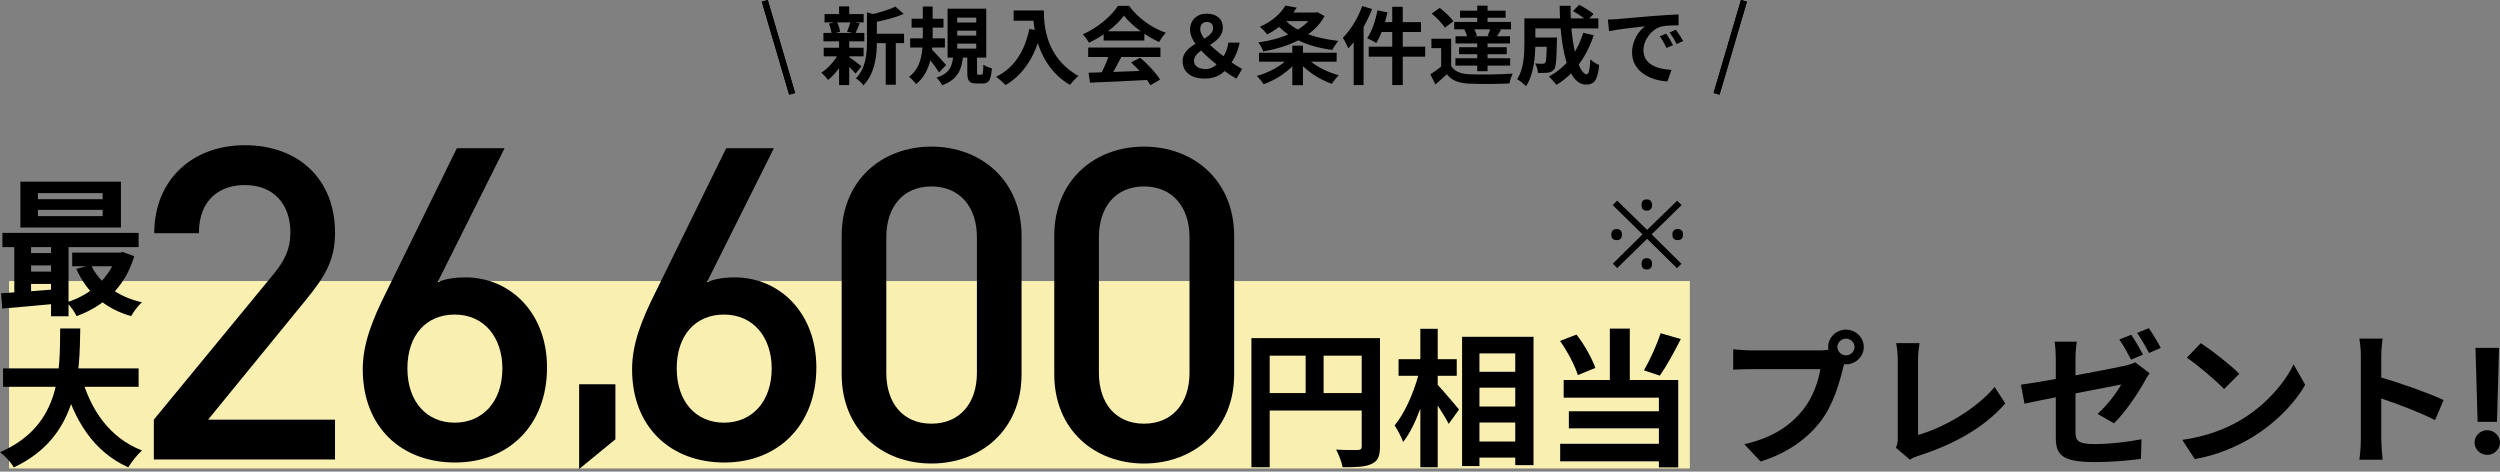<svg width="827" height="156" viewBox="0 0 827 156" fill="none" xmlns="http://www.w3.org/2000/svg">
<rect x="0" y="0" width="827" height="156" fill="#808080" stroke="none"/>
<g clip-path="url(#clip0_29_54348)">
<path d="M253.974 0L252 0.551L261.053 31.312L263.027 30.76L253.974 0Z" fill="black"/>
<path d="M253.974 0L252 0.551L261.053 31.312L263.027 30.76L253.974 0Z" fill="black"/>
<path d="M288.342 11.152H299.062V14.259H288.342V11.152ZM272.764 4.656H285.697V7.4H272.764V4.656ZM272.477 15.8H285.669V18.628H272.477V15.8ZM272.39 10.899H285.927V13.671H272.39V10.899ZM292.998 12.495H296.332V28.035H292.998V12.495ZM277.564 2.108H280.926V5.888H277.564V2.108ZM277.564 13.504H280.926V28.148H277.564V13.504ZM286.79 4.096L290.813 5.188C290.785 5.468 290.583 5.608 290.066 5.692V13.924C290.066 18.096 289.52 24.284 285.611 28.232C285.18 27.503 283.916 26.355 283.139 25.936C286.473 22.491 286.79 17.703 286.79 13.867V4.096ZM296.188 2.164L298.947 4.6C296.015 5.888 292.107 6.84 288.744 7.456C288.572 6.728 288.083 5.552 287.681 4.908C290.756 4.236 294.147 3.228 296.188 2.164ZM280.668 18.739C281.559 19.271 284.318 21.372 285.008 21.931L283.025 24.34C282.076 23.22 279.892 21.119 278.828 20.195L280.668 18.739ZM274.201 7.82L276.845 7.204C277.363 8.212 277.765 9.584 277.909 10.508L275.092 11.236C275.035 10.312 274.661 8.884 274.201 7.82ZM281.358 7.148L284.404 7.708C283.858 8.996 283.369 10.2 282.938 11.068L280.208 10.508C280.61 9.556 281.099 8.128 281.358 7.148ZM277.593 17.451L280.036 18.32C278.627 21.399 276.242 24.619 273.942 26.439C273.396 25.712 272.39 24.591 271.672 24.059C273.942 22.631 276.328 19.916 277.593 17.451ZM301.562 6.196H312.11V9.136H301.562V6.196ZM301.074 12.691H312.57V15.716H301.074V12.691ZM305.27 2.164H308.518V12.271C308.518 17.508 307.857 23.976 303.028 27.84C302.568 27.14 301.476 25.991 300.7 25.404C304.983 22.352 305.27 16.527 305.27 12.271V2.164ZM308.058 16.192C309.035 17.059 312.254 20.672 312.972 21.512L310.644 23.948C309.581 22.239 307.167 19.16 305.931 17.759L308.058 16.192ZM316.651 10.143V11.768H322.946V10.143H316.651ZM316.651 14.428V16.079H322.946V14.428H316.651ZM316.651 5.832V7.456H322.946V5.832H316.651ZM313.461 2.864H326.251V19.047H313.461V2.864ZM319.985 18.012H323.204V23.863C323.204 24.648 323.233 24.732 323.664 24.732C323.836 24.732 324.469 24.732 324.67 24.732C325.13 24.732 325.216 24.34 325.302 21.372C325.906 21.875 327.285 22.38 328.119 22.604C327.831 26.608 327.055 27.616 325.015 27.616C324.526 27.616 323.578 27.616 323.089 27.616C320.531 27.616 319.985 26.663 319.985 23.919V18.012ZM315.329 18.572H318.577C318.117 22.939 316.939 26.271 311.65 28.203C311.305 27.448 310.443 26.271 309.782 25.683C314.237 24.256 314.984 21.791 315.329 18.572ZM335.304 3.452H343.438V6.868H335.304V3.452ZM341.742 3.452H345.306C345.306 8.772 346.082 19.076 356.745 25.151C355.94 25.767 354.56 27.252 353.957 28.091C343.007 21.68 341.742 9.164 341.742 3.452ZM340.506 9.584L344.472 10.284C342.461 18.599 338.638 24.619 332.631 28.148C331.999 27.419 330.389 26.02 329.498 25.404C335.505 22.436 338.954 17.003 340.506 9.584ZM360.107 24.059C365.252 23.919 373.242 23.64 380.485 23.331L380.37 26.412C373.328 26.803 365.741 27.14 360.567 27.335L360.107 24.059ZM359.964 15.716H383.876V18.852H359.964V15.716ZM365.08 10.339H378.559V13.419H365.08V10.339ZM367.005 17.759L370.943 18.823C369.592 21.456 368.04 24.367 366.746 26.244L363.729 25.264C364.907 23.22 366.287 20.111 367.005 17.759ZM374.133 20.643L377.179 19.104C379.766 21.259 382.439 24.2 383.761 26.328L380.571 28.203C379.364 26.076 376.605 22.884 374.133 20.643ZM371.805 5.16C369.477 8.352 364.993 11.935 360.222 14.148C359.82 13.335 358.9 12.075 358.182 11.348C363.096 9.248 367.695 5.244 369.822 1.94H373.472C376.518 6.056 381.088 9.248 385.658 10.844C384.824 11.684 384.048 12.887 383.416 13.896C379.105 11.935 374.248 8.408 371.805 5.16ZM398.563 25.991C393.763 25.991 391.205 23.64 391.205 20.224C391.205 14.091 401.293 13.476 401.293 9.276C401.293 8.072 400.546 7.26 399.281 7.26C397.93 7.26 397.039 8.1 397.039 9.668C397.039 12.887 402.787 17.116 406.61 20.055C408.306 21.343 409.973 22.323 410.892 22.799L409.024 26.02C407.472 25.151 406.064 24.311 403.995 22.631C399.195 18.655 393.677 14.316 393.677 9.808C393.677 6.56 396.033 4.516 399.195 4.516C402.414 4.516 404.512 6.252 404.512 9.136C404.512 14.988 394.97 15.8 394.97 20.111C394.97 21.931 396.637 22.855 398.936 22.855C400.747 22.855 402.5 21.623 403.937 19.776C405.173 18.235 406.006 16.444 406.351 14.091H410.088C409.484 16.919 408.392 19.355 406.696 21.707C404.771 24.34 402.385 25.991 398.563 25.991ZM423.969 4.152H435.466V6.98H423.969V4.152ZM434.517 4.152H435.207L435.811 4.012L438.167 5.328C434.489 12.104 426.441 15.492 417.876 17.032C417.589 16.136 416.87 14.764 416.267 14.036C424.113 12.944 431.758 9.864 434.517 4.656V4.152ZM425.205 1.828L428.97 2.528C426.786 6 423.768 8.996 419.17 11.403C418.624 10.591 417.503 9.416 416.727 8.884C420.98 7.008 423.74 4.348 425.205 1.828ZM424.372 5.748C427.677 10.031 434.489 12.664 442.766 13.531C442.076 14.259 441.156 15.659 440.725 16.527C432.218 15.38 425.55 12.328 421.498 6.98L424.372 5.748ZM416.497 17.451H442.162V20.392H416.497V17.451ZM427.505 15.1H431.011V28.175H427.505V15.1ZM426.499 18.936L429.172 20.027C426.614 23.444 422.274 26.355 417.991 27.867C417.503 27.055 416.497 25.823 415.75 25.123C419.917 24.003 424.257 21.567 426.499 18.936ZM432.017 18.823C434.287 21.427 438.656 23.779 442.881 24.899C442.134 25.572 441.099 26.887 440.582 27.727C436.299 26.244 431.931 23.331 429.286 20L432.017 18.823ZM460.556 2.248H464.034V28.148H460.556V2.248ZM455.671 3.424L458.976 4.096C458.171 7.876 456.791 11.796 455.268 14.259C454.578 13.755 453.084 12.999 452.25 12.636C453.802 10.424 455.01 6.868 455.671 3.424ZM456.763 7.316H470.07V10.591H455.929L456.763 7.316ZM452.768 15.435H471.449V18.739H452.768V15.435ZM450.641 1.996L453.889 2.976C452.049 7.736 449.118 12.775 446.042 15.995C445.726 15.184 444.778 13.335 444.203 12.524C446.761 9.976 449.204 6 450.641 1.996ZM447.796 9.724L451.072 6.532V6.56V28.148H447.796V9.724ZM480.043 12.803V23.108H476.738V15.912H473.519V12.803H480.043ZM480.043 21.791C481.135 23.64 483.176 24.451 486.136 24.564C489.585 24.732 496.396 24.648 500.391 24.34C500.018 25.096 499.472 26.636 499.328 27.616C495.735 27.784 489.613 27.84 486.107 27.672C482.658 27.532 480.33 26.72 478.606 24.564C477.456 25.655 476.249 26.72 474.812 27.924L473.174 24.591C474.381 23.835 475.789 22.828 477.054 21.791H480.043ZM473.605 4.488L476.249 2.612C477.887 3.844 479.899 5.72 480.79 7.036L477.945 9.164C477.169 7.792 475.243 5.86 473.605 4.488ZM484.411 9.78L487.372 9.164C487.889 9.976 488.378 11.068 488.55 11.796L485.389 12.495C485.302 11.768 484.871 10.62 484.411 9.78ZM482.974 3.536H498.063V5.86H482.974V3.536ZM482.658 15.604H498.437V17.927H482.658V15.604ZM481.48 11.992H499.5V14.371H481.48V11.992ZM481.049 7.26H499.845V9.696H481.049V7.26ZM481.451 19.271H499.558V21.707H481.451V19.271ZM488.665 1.884H492.085V8.8H488.665V1.884ZM488.665 13.168H492.085V23.555H488.665V13.168ZM493.149 9.108L496.54 9.864C495.908 10.899 495.333 11.851 494.902 12.524L492.114 11.823C492.488 11.011 492.947 9.864 493.149 9.108ZM506.369 12.412H513.008V15.492H506.369V12.412ZM511.686 12.412H515.049C515.049 12.412 515.02 13.252 515.02 13.643C514.905 19.579 514.762 22.072 514.101 22.939C513.526 23.64 512.951 23.892 512.118 24.032C511.342 24.143 510.106 24.143 508.755 24.116C508.697 23.136 508.324 21.82 507.806 20.98C508.841 21.091 509.818 21.091 510.278 21.091C510.68 21.091 510.939 21.035 511.169 20.756C511.514 20.308 511.629 18.348 511.686 12.915V12.412ZM520.337 3.648L522.407 1.604C523.987 2.416 526.114 3.704 527.149 4.628L524.936 6.896C523.987 5.916 521.947 4.544 520.337 3.648ZM523.729 10.844L527.206 11.655C524.792 18.963 520.567 24.648 514.877 28.064C514.359 27.363 513.095 25.963 512.376 25.291C517.894 22.407 521.746 17.34 523.729 10.844ZM506.571 6.084H528.73V9.388H506.571V6.084ZM504.271 6.084H507.893V14.316C507.893 18.515 507.404 24.732 504.789 28.512C504.214 27.84 502.662 26.608 501.857 26.215C504.07 22.855 504.271 17.956 504.271 14.287V6.084ZM515.94 1.912H519.561C519.36 13.335 522.004 24.564 524.907 24.564C525.568 24.564 525.913 23.136 526.086 19.608C526.862 20.392 528.097 21.175 529.017 21.512C528.471 26.72 527.321 27.98 524.62 27.98C518.354 27.98 516.026 14.68 515.94 1.912ZM531.891 6.476C533.012 6.448 534.162 6.392 534.708 6.336C537.093 6.112 541.835 5.72 547.095 5.272C550.084 5.048 553.217 4.852 555.257 4.768L555.286 8.38C553.734 8.38 551.262 8.408 549.71 8.744C546.262 9.64 543.646 13.28 543.646 16.611C543.646 21.203 548.072 22.884 552.929 23.108L551.579 26.944C545.572 26.579 539.881 23.416 539.881 17.34C539.881 13.335 542.209 10.143 544.135 8.716C541.462 8.996 535.57 9.612 532.265 10.312L531.891 6.476ZM551.176 11.123C551.866 12.104 552.901 13.812 553.447 14.931L551.291 15.855C550.544 14.344 549.94 13.223 549.049 11.992L551.176 11.123ZM554.366 9.836C555.114 10.816 556.206 12.467 556.809 13.559L554.654 14.568C553.878 13.056 553.217 11.992 552.297 10.759L554.366 9.836Z" fill="black"/>
<path d="M577.887 0.551L575.913 0L566.859 30.76L568.832 31.312L577.887 0.551Z" fill="black"/>
<path d="M577.887 0.551L575.913 0L566.859 30.76L568.832 31.312L577.887 0.551Z" fill="black"/>
<path d="M559 92.97H3V154.97H559V92.97Z" fill="#F8EFB0"/>
<path d="M437.853 130.016V117.645H450.451V130.016H437.853ZM420.015 117.645H431.907V130.016H420.015V117.645ZM456.497 111.853H413.969V154.562H420.015V135.809H450.451V147.689C450.451 148.523 450.098 148.818 449.141 148.867C448.133 148.867 444.857 148.916 441.985 148.72C442.842 150.242 443.85 152.942 444.152 154.562C448.637 154.562 451.66 154.463 453.676 153.482C455.792 152.549 456.497 150.929 456.497 147.738V111.853ZM475.595 124.322H481.894V118.824H475.595V108.76H469.851V118.824H462.645V124.322H469.145C467.533 130.164 464.61 136.84 461.335 140.718C462.292 142.191 463.602 144.547 464.157 146.216C466.323 143.516 468.238 139.491 469.851 135.171V154.562H475.595V134.14C477.006 136.349 478.467 138.656 479.223 140.227L482.65 135.465C481.642 134.238 477.359 129.182 475.595 127.316V124.322ZM489.402 146.069V139.785H501.243V146.069H489.402ZM501.243 128.249V134.484H489.402V128.249H501.243ZM501.243 116.909V122.996H489.402V116.909H501.243ZM483.657 111.411V154.169H489.402V151.371H501.243V153.874H507.29V111.411H483.657ZM549.315 110.233C548.106 114.062 545.788 119.118 543.822 122.505L549.063 124.273C551.23 121.18 553.8 116.516 556.017 112.147L549.315 110.233ZM527.748 121.72C526.64 118.578 524.171 114.062 521.5 110.675L516.058 112.785C518.527 116.222 520.996 120.984 521.953 124.076L527.748 121.72ZM539.136 108.711H532.535V125.696H517.267V131.538H548.761V136.054H518.98V141.7H548.761V146.805H516.108V152.598H548.761V154.611H555.16V125.696H539.136V108.711Z" fill="black"/>
<path d="M610.669 117.543C609.091 117.543 607.809 116.294 607.809 114.805C607.809 113.267 609.091 112.018 610.669 112.018C612.198 112.018 613.48 113.267 613.48 114.805C613.48 116.294 612.198 117.543 610.669 117.543ZM579.205 115.91C577.577 115.91 574.766 115.717 573.336 115.525V122.3C574.618 122.204 576.936 122.108 579.205 122.108H602.187C601.496 126.24 599.622 131.669 596.367 135.657C592.372 140.557 586.849 144.689 577.035 146.947L582.41 152.665C591.238 149.926 597.797 145.17 602.236 139.404C606.379 134.071 608.499 126.624 609.634 121.915L610.028 120.474C610.225 120.522 610.472 120.522 610.669 120.522C613.875 120.522 616.538 117.928 616.538 114.805C616.538 111.634 613.875 109.039 610.669 109.039C607.414 109.039 604.751 111.634 604.751 114.805C604.751 115.141 604.8 115.429 604.85 115.717C603.765 115.862 602.729 115.91 602.039 115.91H579.205ZM631.777 152.04C632.961 151.32 634.046 150.983 634.736 150.743C646.326 147.044 656.584 141.326 663.34 133.447L659.839 128.017C653.526 135.513 642.528 141.662 634.489 143.873V118.937C634.489 117.063 634.687 115.333 634.983 113.507H627.24C627.536 114.853 627.782 117.111 627.782 118.937V144.978C627.782 146.083 627.733 146.899 627.141 148.101L631.777 152.04ZM714.778 115.093C713.94 113.411 712.115 110.384 710.833 108.559L706.937 110.144C708.268 111.97 709.846 114.757 710.882 116.774L714.778 115.093ZM708.909 117.303C707.972 115.525 706.246 112.498 705.013 110.721L701.068 112.306C702.399 114.132 703.928 117.015 704.964 118.985L708.909 117.303ZM686.569 118.552C686.569 116.871 686.766 114.468 687.012 113.027H679.664C679.911 114.468 680.059 116.919 680.059 118.552V125.375C675.176 126.24 670.836 126.96 668.518 127.249L669.702 133.543C671.773 133.062 675.669 132.293 680.059 131.429V144.545C680.059 150.215 681.686 152.857 692.881 152.857C698.208 152.857 704.126 152.377 708.219 151.8L708.416 145.314C703.534 146.227 698.01 146.899 692.832 146.899C687.456 146.899 686.569 145.842 686.569 142.864V130.131C693.522 128.786 700.18 127.489 701.709 127.201C700.328 129.699 697.123 134.071 693.868 136.906L699.292 140.029C702.843 136.666 707.331 130.035 709.501 126.047C709.945 125.183 710.636 124.126 711.079 123.453L706.345 119.849C705.457 120.33 704.274 120.666 702.843 121.003C700.624 121.483 693.72 122.876 686.569 124.174V118.552ZM728.045 113.507L723.409 118.312C727.009 120.762 733.174 125.999 735.738 128.69L740.768 123.645C737.908 120.762 731.497 115.766 728.045 113.507ZM721.88 145.506L726.023 151.848C732.976 150.695 739.338 148.005 744.319 145.074C752.259 140.413 758.819 133.783 762.567 127.297L758.72 120.522C755.613 127.008 749.152 134.359 740.768 139.212C735.985 141.999 729.573 144.449 721.88 145.506ZM808.333 132.341C803.796 130.179 794.327 126.768 787.718 124.894V117.831C787.718 115.814 787.965 113.7 788.162 112.018H780.469C780.814 113.7 780.962 116.102 780.962 117.831V145.41C780.962 147.332 780.765 150.215 780.469 152.088H788.162C787.965 150.167 787.718 146.803 787.718 145.41V131.813C793.045 133.591 800.442 136.377 805.522 138.972L808.333 132.341ZM826.686 115.079L826.003 139.546H819.593L818.891 115.079H826.686ZM822.797 150.466C821.641 150.466 820.649 150.068 819.82 149.271C818.991 148.464 818.583 147.497 818.594 146.371C818.583 145.256 818.991 144.301 819.82 143.505C820.649 142.709 821.641 142.31 822.797 142.31C823.907 142.31 824.881 142.709 825.722 143.505C826.562 144.301 826.989 145.256 827.001 146.371C826.989 147.122 826.784 147.81 826.388 148.436C826.003 149.05 825.495 149.545 824.864 149.92C824.234 150.284 823.544 150.466 822.797 150.466Z" fill="black"/>
<path d="M544.735 69.686C544.134 69.686 543.695 69.519 543.416 69.184C543.159 68.85 543.03 68.391 543.03 67.806C543.03 67.242 543.159 66.793 543.416 66.458C543.695 66.124 544.134 65.957 544.735 65.957C545.335 65.957 545.775 66.124 546.054 66.458C546.354 66.793 546.504 67.242 546.504 67.806C546.504 68.391 546.354 68.85 546.054 69.184C545.775 69.519 545.335 69.686 544.735 69.686ZM534.989 88.675L533.51 87.233L543.352 77.519L533.478 67.837L534.957 66.364L544.863 76.047L554.802 66.396L556.282 67.837L546.375 77.519L556.217 87.264L554.738 88.706L544.863 78.992L534.989 88.675ZM534.764 79.431C534.25 79.431 533.831 79.295 533.51 79.024C533.188 78.731 533.027 78.261 533.027 77.613C533.027 76.966 533.188 76.496 533.51 76.203C533.831 75.911 534.25 75.765 534.764 75.765C535.3 75.765 535.729 75.911 536.051 76.203C536.372 76.496 536.533 76.966 536.533 77.613C536.533 78.261 536.372 78.731 536.051 79.024C535.729 79.295 535.3 79.431 534.764 79.431ZM554.963 79.431C554.448 79.431 554.03 79.295 553.708 79.024C553.387 78.731 553.226 78.261 553.226 77.613C553.226 76.966 553.387 76.496 553.708 76.203C554.03 75.911 554.448 75.765 554.963 75.765C555.499 75.765 555.928 75.911 556.249 76.203C556.571 76.496 556.732 76.966 556.732 77.613C556.732 78.261 556.571 78.731 556.249 79.024C555.928 79.295 555.499 79.431 554.963 79.431ZM544.735 89.145C544.134 89.145 543.695 88.977 543.416 88.643C543.159 88.309 543.03 87.849 543.03 87.264C543.03 86.7 543.159 86.251 543.416 85.917C543.695 85.583 544.134 85.416 544.735 85.416C545.335 85.416 545.775 85.583 546.054 85.917C546.354 86.251 546.504 86.7 546.504 87.264C546.504 87.849 546.354 88.309 546.054 88.643C545.775 88.977 545.335 89.145 544.735 89.145Z" fill="black"/>
<path d="M1.008 121.864H45.854V127.951H1.008V121.864ZM26.858 124.318C29.881 135.56 36.28 144.887 46.963 149.011C45.451 150.336 43.436 152.889 42.428 154.607C30.889 149.354 24.59 139.193 20.761 125.693L26.858 124.318ZM19.904 108.658H26.555C26.303 123.631 26.203 144.445 4.585 154.607C3.628 152.987 1.764 150.876 0 149.6C20.66 140.616 19.753 121.962 19.904 108.658Z" fill="black"/>
<path d="M12.546 69.425V71.487H33.961V69.425H12.546ZM12.546 63.878V65.89H33.961V63.878H12.546ZM6.751 60.098H40.008V75.267H6.751V60.098ZM0.805 77.034H45.853V81.747H0.805V77.034ZM23.883 83.563H40.361V88.079H23.883V83.563ZM8.515 83.71H20.003V87.785H8.515V83.71ZM8.515 89.847H20.003V93.921H8.515V89.847ZM30.081 87.637C32.903 93.627 38.849 98.143 46.962 100.008C45.702 101.039 44.14 103.199 43.384 104.574C34.667 102.119 28.67 96.621 25.244 88.963L30.081 87.637ZM38.597 83.563H39.655L40.663 83.367L44.392 84.741C41.419 95.001 34.314 101.285 25.345 104.574C24.69 103.199 23.178 101.088 22.069 100.008C29.88 97.603 36.38 91.957 38.597 84.397V83.563ZM0.352 97.014C5.391 96.719 12.798 96.179 19.852 95.59V100.352C13.1 100.99 6.046 101.628 0.755 102.07L0.352 97.014ZM16.879 78.556H22.674V104.623H16.879V78.556ZM4.735 78.703H10.278V98.732H4.735V78.703Z" fill="black"/>
<path d="M110.827 151.997H50.883V138.821L90.556 90.604C94.466 85.826 96.058 82.062 96.058 76.849C96.058 67.582 90.556 61.211 81 61.211C73.181 61.211 65.796 65.555 65.796 77.139H51.028C51.028 59.619 63.48 48.035 81 48.035C98.665 48.035 110.827 59.184 110.827 76.994C110.827 86.116 107.497 91.473 101.126 99.292L68.837 138.821H110.827V151.997Z" fill="black"/>
<path d="M270.048 121.577C270.048 140.545 257.451 152.997 239.641 152.997C221.832 152.997 209.09 141.269 209.09 122.156C209.09 113.758 212.275 105.794 216.764 96.817L240.221 49.035H256.003L233.85 93.342C236.601 92.184 239.786 91.749 242.972 91.749C257.885 91.749 270.048 103.478 270.048 121.577ZM255.279 121.866C255.279 111.731 249.342 104.057 239.497 104.057C230.23 104.057 223.859 110.717 223.859 121.866C223.859 132.871 230.23 139.821 239.497 139.821C248.763 139.821 255.279 132.871 255.279 121.866Z" fill="black"/>
<path d="M180.958 121.577C180.958 140.545 168.361 152.997 150.551 152.997C132.742 152.997 120 141.269 120 122.156C120 113.758 123.185 105.794 127.674 96.817L151.131 49.035H166.913L144.76 93.342C147.511 92.184 150.696 91.749 153.882 91.749C168.795 91.749 180.958 103.478 180.958 121.577ZM166.189 121.866C166.189 111.731 160.252 104.057 150.407 104.057C141.14 104.057 134.769 110.717 134.769 121.866C134.769 132.871 141.14 139.821 150.407 139.821C159.673 139.821 166.189 132.871 166.189 121.866Z" fill="black"/>
<path d="M337.932 123.791C337.932 142.179 324.466 153.329 308.105 153.329C291.743 153.329 278.422 142.179 278.422 123.791V78.036C278.422 59.647 291.743 48.498 308.105 48.498C324.466 48.498 337.932 59.647 337.932 78.036V123.791ZM323.163 123.356V78.47C323.163 68.48 317.516 61.674 308.105 61.674C298.693 61.674 293.191 68.48 293.191 78.47V123.356C293.191 133.347 298.693 140.152 308.105 140.152C317.516 140.152 323.163 133.347 323.163 123.356Z" fill="black"/>
<path d="M408.26 123.791C408.26 142.179 394.794 153.329 378.433 153.329C362.071 153.329 348.75 142.179 348.75 123.791V78.036C348.75 59.647 362.071 48.498 378.433 48.498C394.794 48.498 408.26 59.647 408.26 78.036V123.791ZM393.491 123.356V78.47C393.491 68.48 387.844 61.674 378.433 61.674C369.021 61.674 363.519 68.48 363.519 78.47V123.356C363.519 133.347 369.021 140.152 378.433 140.152C387.844 140.152 393.491 133.347 393.491 123.356Z" fill="black"/>
<path d="M203.575 145.322L191.578 155.147V127.119H203.575V145.322Z" fill="black"/>
</g>
<defs>
<clipPath id="clip0_29_54348">
<rect width="827" height="155.147" fill="white"/>
</clipPath>
</defs>
</svg>
